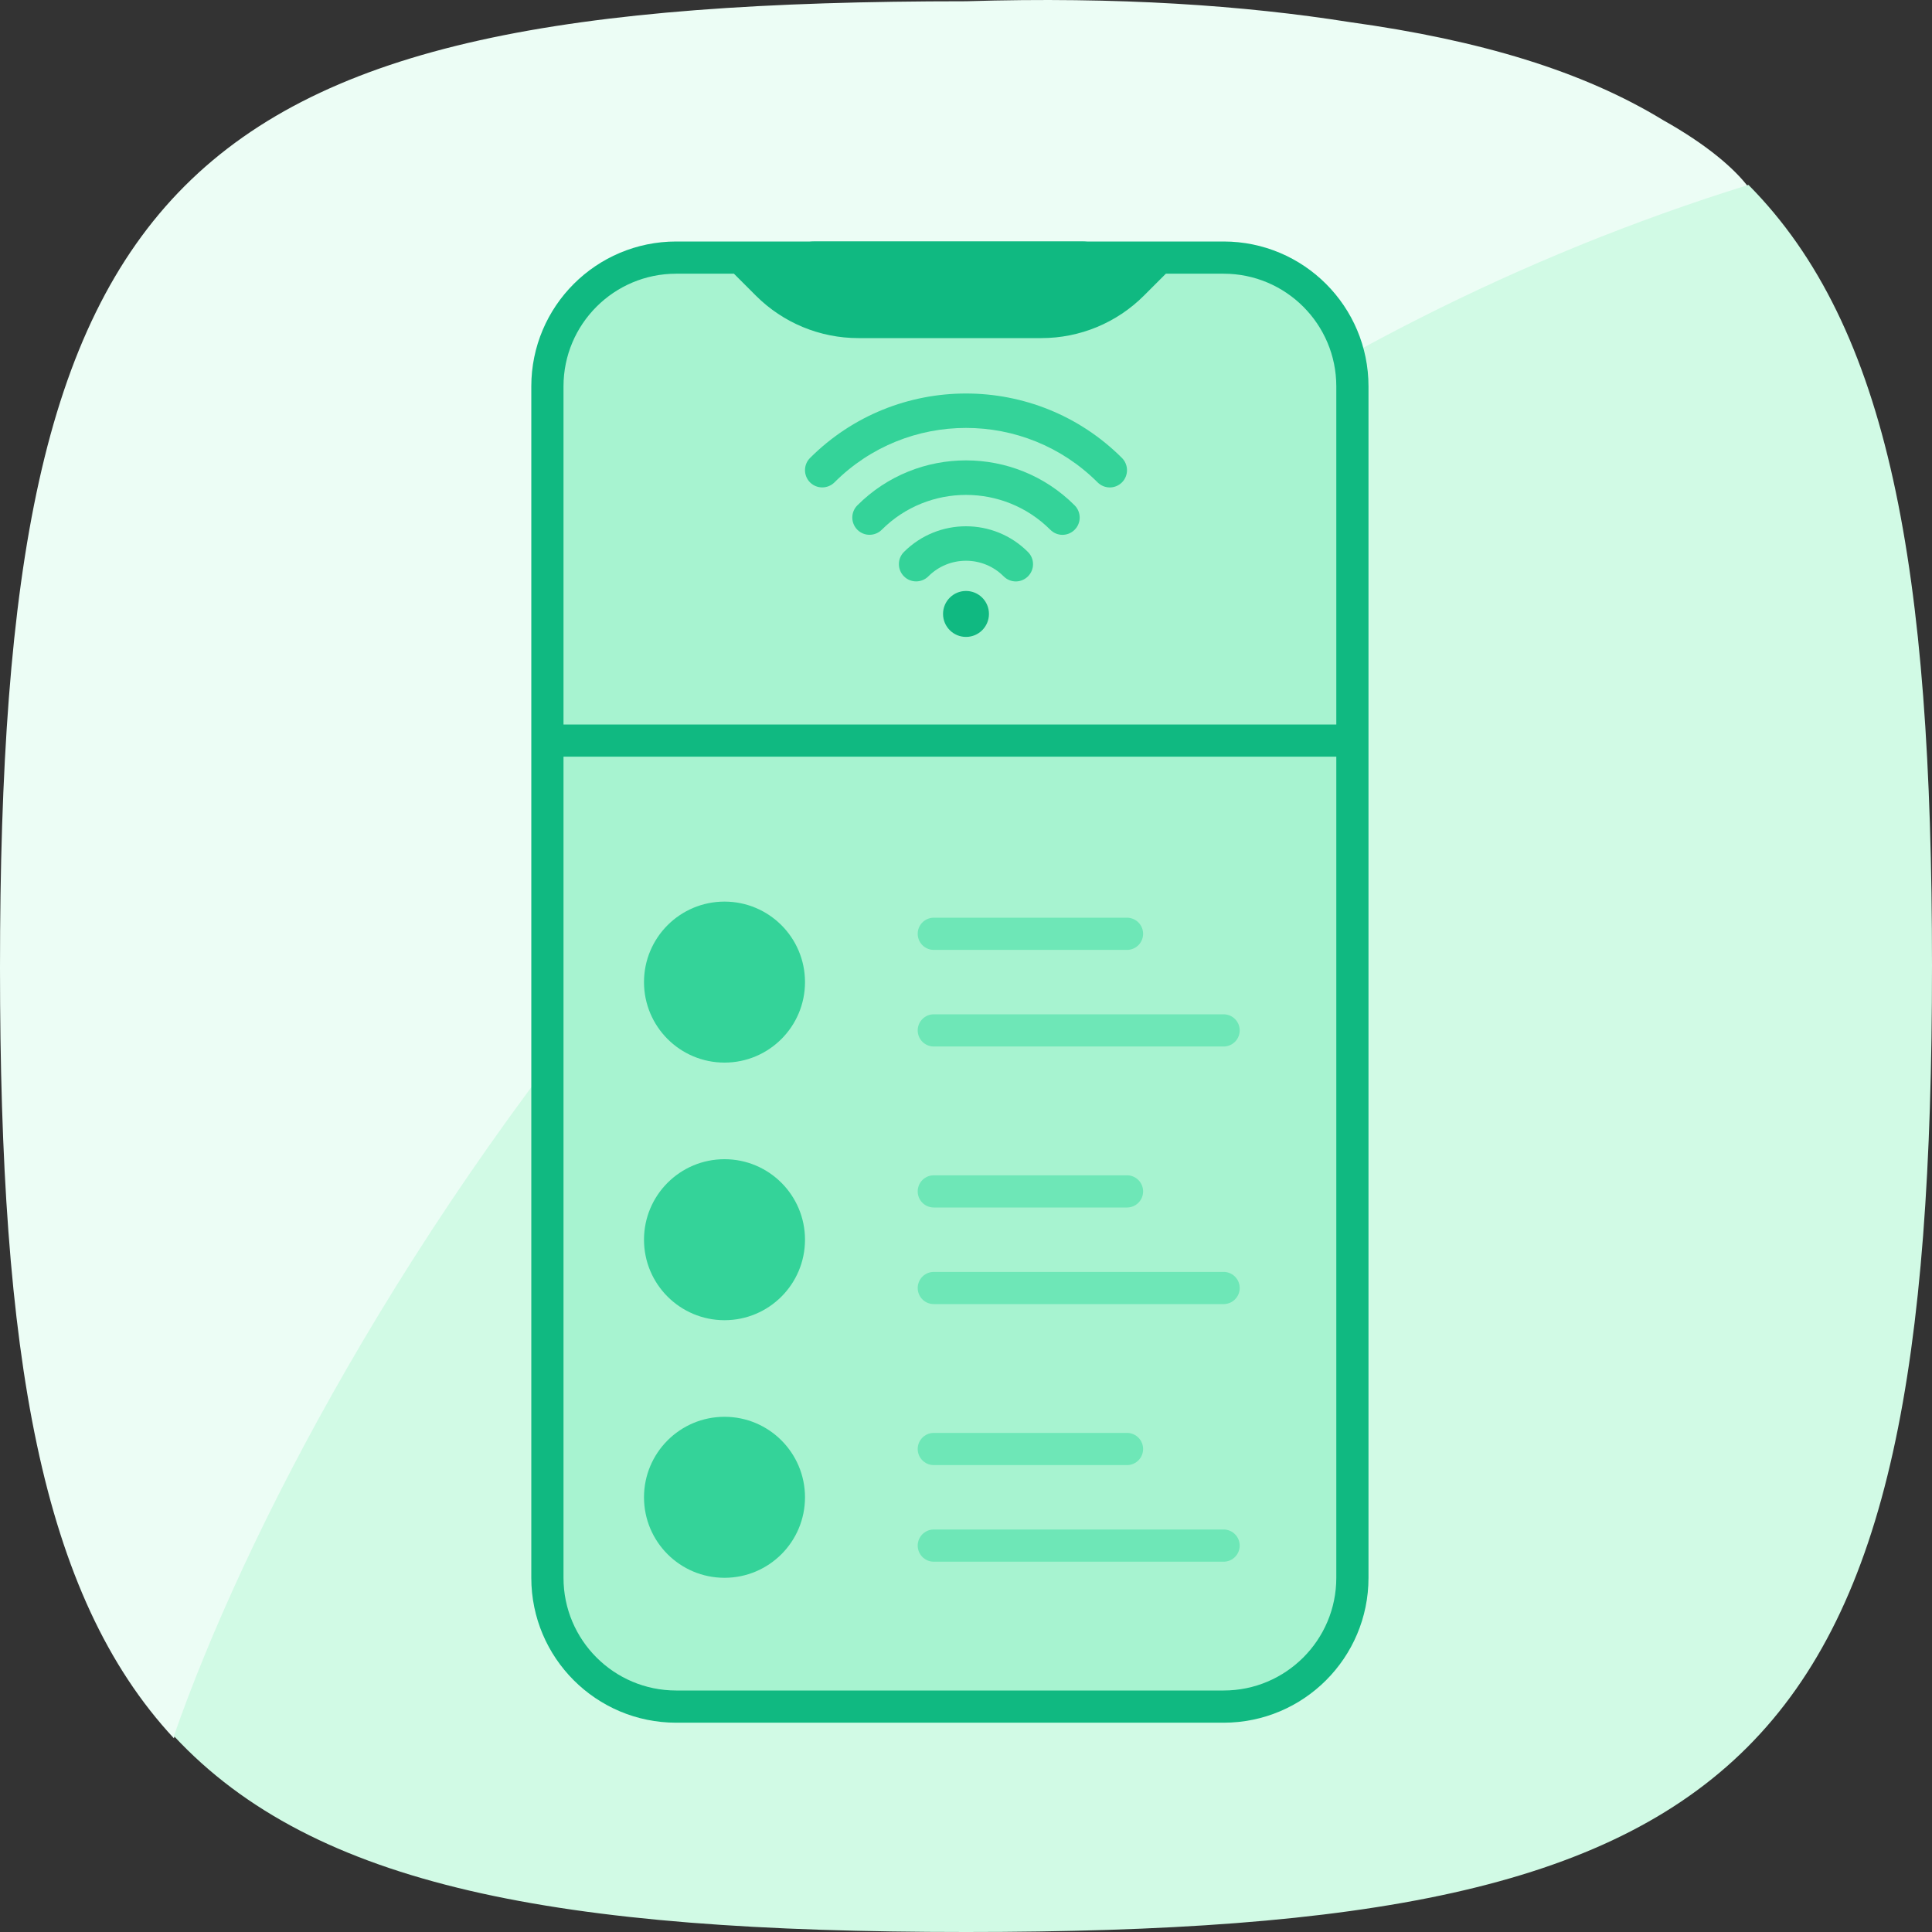 <svg width="60" height="60" viewBox="0 0 60 60" fill="none" xmlns="http://www.w3.org/2000/svg">
<rect x="0" y="0" width="60" height="60" fill="#333333" stroke="none"/>
<path d="M0 30.055C0 5.336 5.295 0.039 30 0.039C34.726 -0.107 38.672 0.171 41.921 0.687C45.965 1.246 49.157 2.208 51.658 3.736C52.999 4.488 53.859 5.227 54.3 5.813C25.5 14.755 9.7 41.653 5.4 53.984C1.256 49.528 0 42.095 0 30.055Z" fill="#ECFDF5"/>
<path d="M30 60C54.705 60 60 54.702 60 29.984C60 17.658 58.683 10.161 54.3 5.742C25.5 14.684 9.7 41.582 5.4 53.913C9.764 58.606 17.329 60 30 60Z" fill="#D1FAE5"/>
<path d="M17 49V12C17 9.791 18.791 8 21 8H23H36H38C40.209 8 42 9.791 42 12V49C42 51.209 40.209 53 38 53H21C18.791 53 17 51.209 17 49Z" fill="#A7F3D0"/>
<path d="M36 8H38C40.209 8 42 9.791 42 12V49C42 51.209 40.209 53 38 53H21C18.791 53 17 51.209 17 49V12C17 9.791 18.791 8 21 8H23M36 8L35.172 8.828C34.421 9.579 33.404 10 32.343 10H26.657C25.596 10 24.579 9.579 23.828 8.828L23 8M36 8H23" stroke="#10B981"/>
<path d="M33.599 9.5H25.311C25.112 9.5 24.921 9.421 24.78 9.28C24.308 8.808 24.642 8 25.311 8H33.599C34.198 8 34.555 8.668 34.223 9.166C34.084 9.375 33.849 9.5 33.599 9.5Z" fill="#10B981"/>
<path d="M17 23H42M34.223 9.166V9.166C34.084 9.375 33.849 9.5 33.599 9.5H25.311C25.112 9.5 24.921 9.421 24.78 9.28V9.28C24.308 8.808 24.642 8 25.311 8H33.599C34.198 8 34.555 8.668 34.223 9.166Z" stroke="#10B981"/>
<circle cx="22.5" cy="30.5" r="2.5" fill="#34D399"/>
<circle cx="22.5" cy="38.5" r="2.5" fill="#34D399"/>
<circle cx="22.5" cy="46.5" r="2.5" fill="#34D399"/>
<path d="M29 29H35" stroke="#6EE7B7" stroke-linecap="round"/>
<path d="M29 37H35" stroke="#6EE7B7" stroke-linecap="round"/>
<path d="M29 45H35" stroke="#6EE7B7" stroke-linecap="round"/>
<path d="M29 32H38" stroke="#6EE7B7" stroke-linecap="round"/>
<path d="M29 40H38" stroke="#6EE7B7" stroke-linecap="round"/>
<path d="M29 48H38" stroke="#6EE7B7" stroke-linecap="round"/>
<g clip-path="url(#clip0_616_634)">
<path d="M26.626 15.694C26.417 15.902 26.417 16.242 26.626 16.452C26.834 16.661 27.173 16.661 27.384 16.452C28.827 15.009 31.175 15.009 32.618 16.452C32.722 16.556 32.859 16.61 32.996 16.61C33.133 16.61 33.27 16.556 33.374 16.452C33.583 16.244 33.583 15.905 33.374 15.694C31.514 13.832 28.485 13.832 26.626 15.694Z" fill="#34D399"/>
<path d="M28.073 17.141C27.864 17.349 27.864 17.689 28.073 17.899C28.281 18.108 28.621 18.108 28.831 17.899C29.475 17.253 30.525 17.253 31.169 17.899C31.273 18.003 31.41 18.057 31.547 18.057C31.684 18.057 31.821 18.003 31.925 17.899C32.134 17.691 32.134 17.352 31.925 17.143C30.865 16.078 29.136 16.078 28.073 17.141Z" fill="#34D399"/>
<path d="M30 19.78C30.394 19.78 30.713 19.46 30.713 19.066C30.713 18.672 30.394 18.353 30 18.353C29.606 18.353 29.287 18.672 29.287 19.066C29.287 19.46 29.606 19.78 30 19.78Z" fill="#10B981"/>
<path d="M34.844 14.223C32.172 11.553 27.828 11.553 25.156 14.223C24.948 14.431 24.948 14.77 25.156 14.981C25.365 15.189 25.704 15.189 25.915 14.981C28.167 12.726 31.833 12.726 34.087 14.981C34.192 15.085 34.329 15.138 34.466 15.138C34.602 15.138 34.739 15.085 34.844 14.981C35.052 14.772 35.052 14.433 34.844 14.223Z" fill="#34D399"/>
</g>
<defs>
<clipPath id="clip0_616_634">
<rect width="10" height="10" fill="white" transform="translate(25 11)"/>
</clipPath>
</defs>
</svg>
